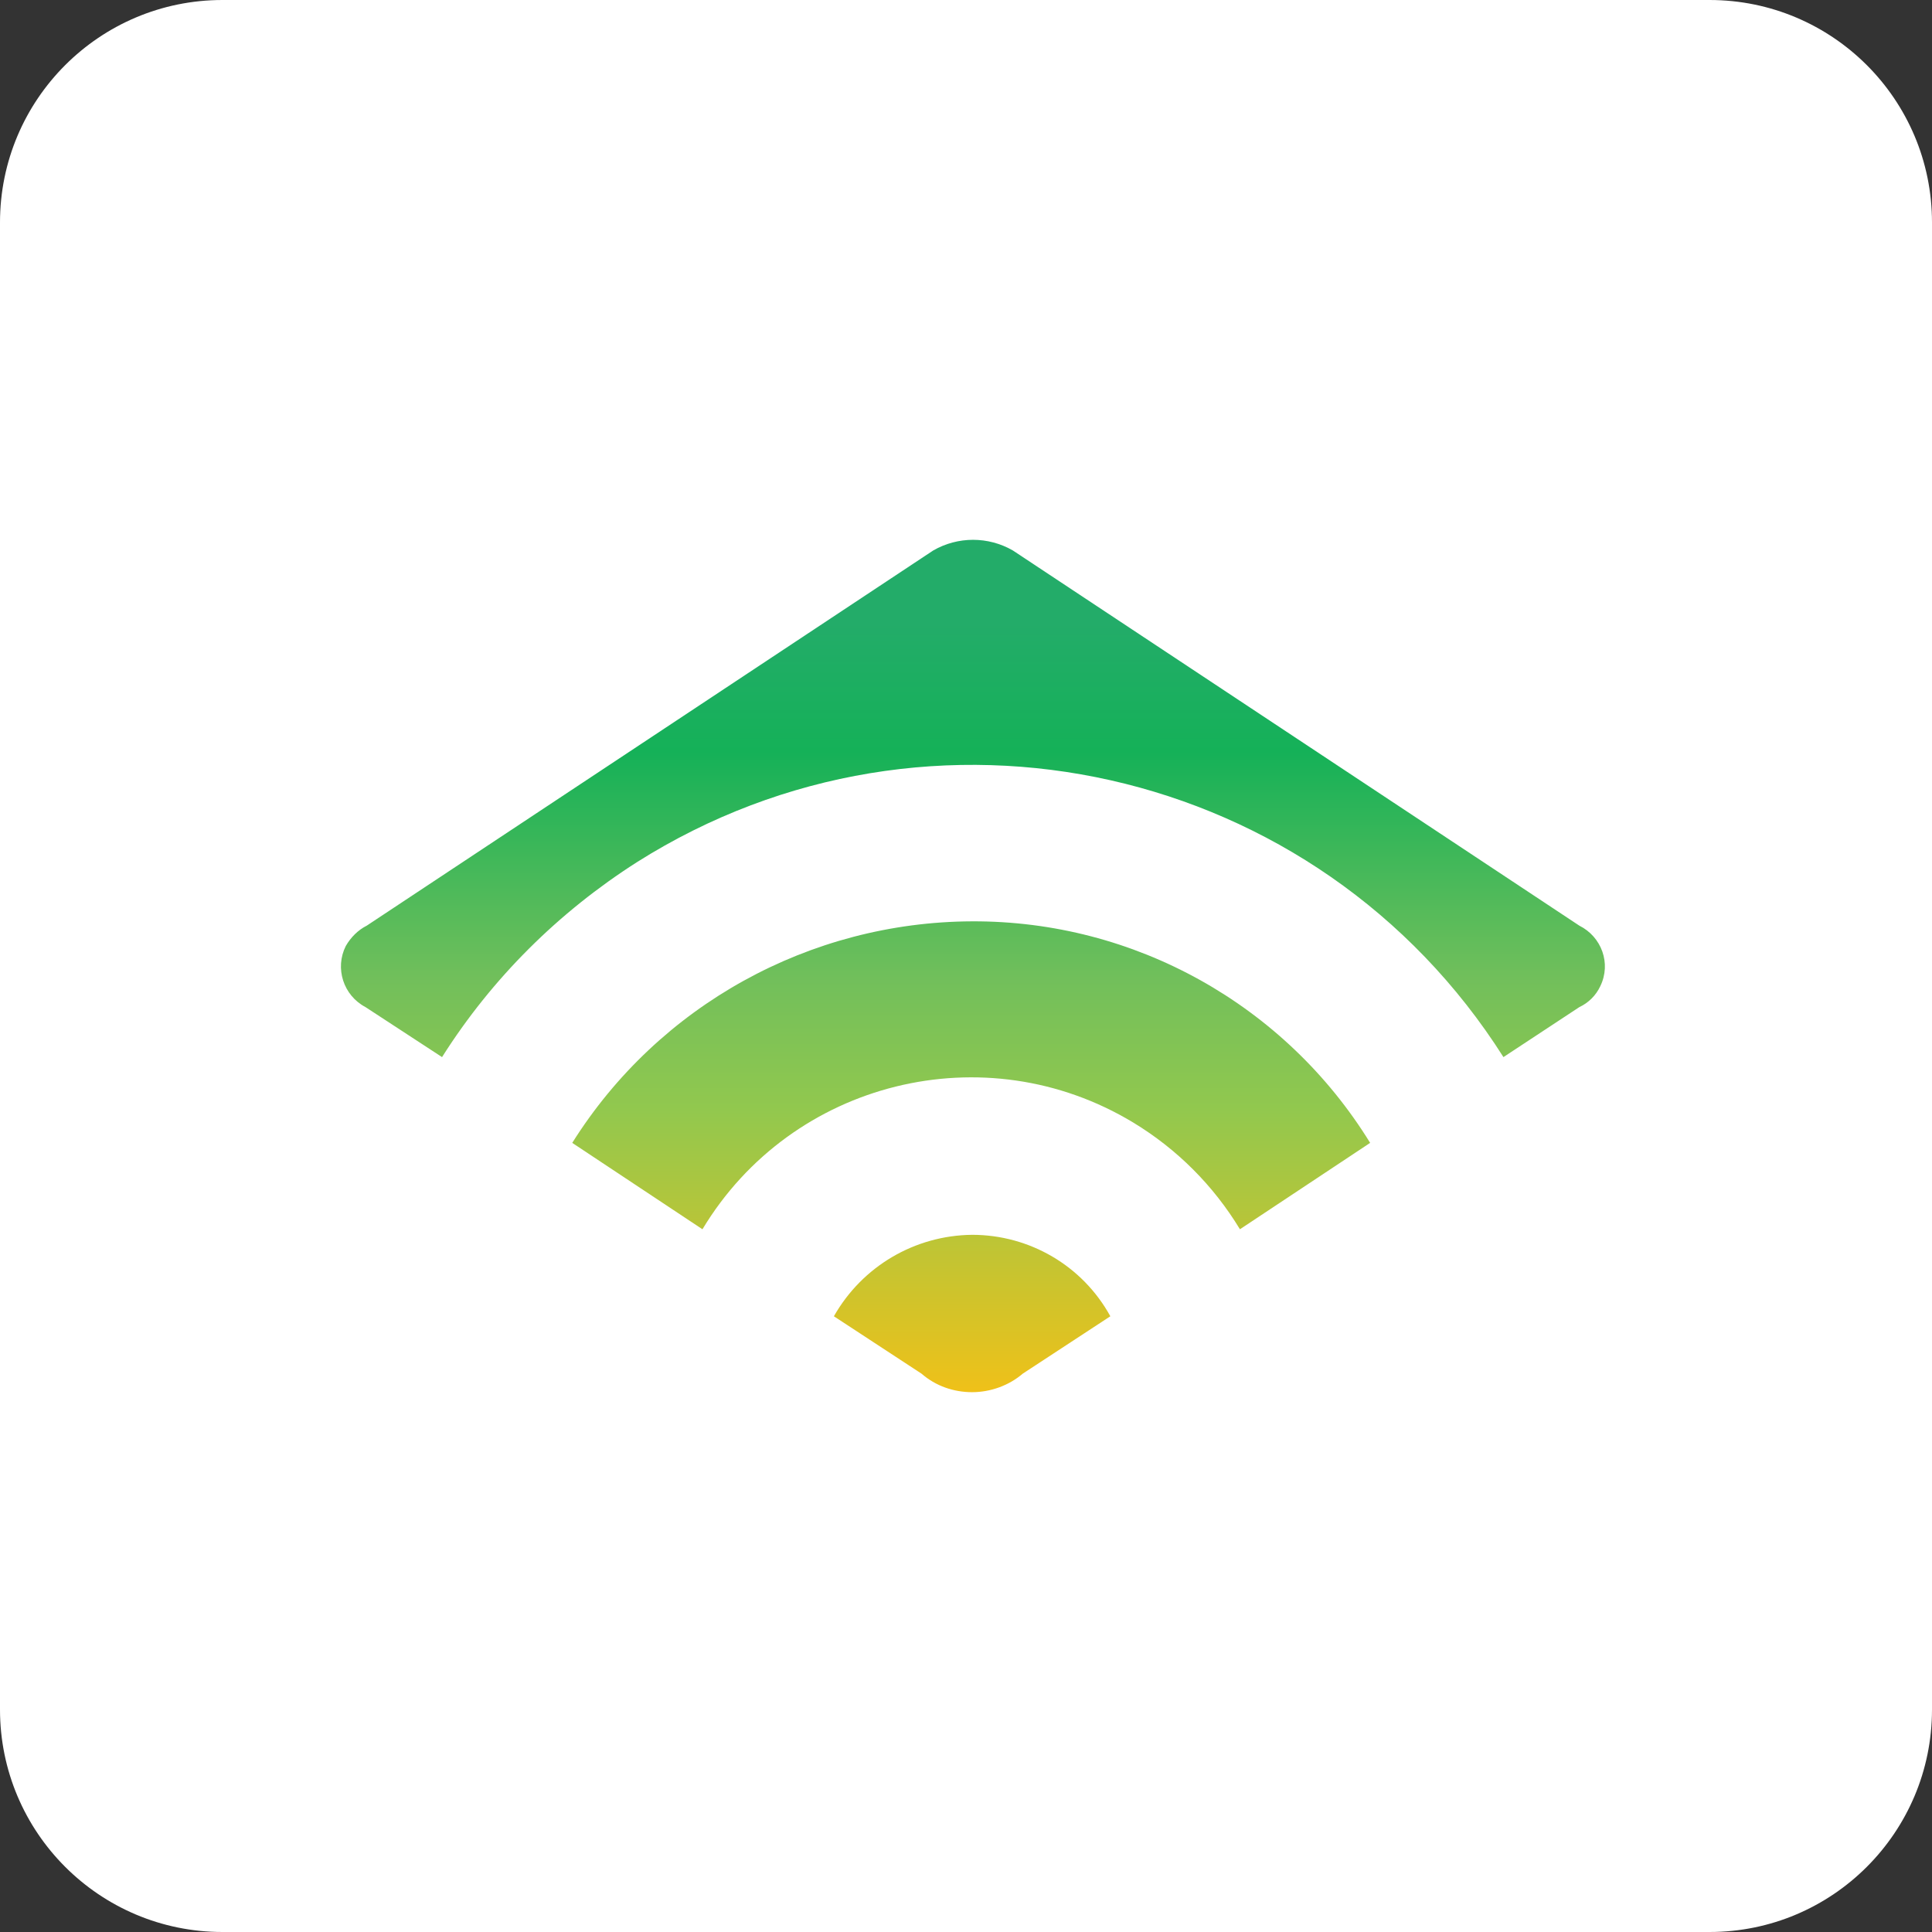 <svg width="136" height="136" viewBox="0 0 136 136" fill="none" xmlns="http://www.w3.org/2000/svg">
<rect x="0" y="0" width="136" height="136" fill="#333333" stroke="none"/>
<path d="M120.34 0H15.66C7.011 0 0 7.011 0 15.66V120.34C0 128.989 7.011 136 15.66 136H120.34C128.989 136 136 128.989 136 120.34V15.66C136 7.011 128.989 0 120.34 0Z" fill="white"/>
<path d="M25.817 65.16L65.694 38.749C67.432 37.75 69.56 37.75 71.298 38.749L111.175 65.16C112.738 65.942 113.433 67.81 112.652 69.417C112.347 70.069 111.826 70.59 111.175 70.894L105.832 74.413C92.757 53.779 65.477 47.654 44.843 60.686C39.327 64.204 34.635 68.853 31.117 74.413L25.73 70.894C24.166 70.069 23.558 68.157 24.34 66.594C24.688 65.986 25.209 65.464 25.817 65.16ZM68.431 64.856C57.006 64.9 46.364 70.764 40.282 80.451L49.448 86.532C55.747 76.063 69.343 72.719 79.768 79.017C82.852 80.885 85.415 83.448 87.283 86.532L96.449 80.451C90.454 70.72 79.855 64.813 68.431 64.856ZM68.431 86.923C64.391 86.966 60.699 89.138 58.7 92.657L64.869 96.697C65.868 97.566 67.128 98 68.431 98C69.734 98 71.037 97.522 71.993 96.697L78.161 92.657C76.206 89.095 72.471 86.923 68.431 86.923Z" fill="url(#paint0_linear_7373_38832)"/>
<defs>
<linearGradient id="paint0_linear_7373_38832" x1="68.467" y1="97.985" x2="68.467" y2="38.007" gradientUnits="userSpaceOnUse">
<stop stop-color="#EFC119"/>
<stop offset="0.331" stop-color="#92C84E"/>
<stop offset="0.486" stop-color="#71BF5B"/>
<stop offset="0.751" stop-color="#15B158"/>
<stop offset="0.903" stop-color="#23AC69"/>
<stop offset="1" stop-color="#23AC69"/>
</linearGradient>
</defs>
</svg>
